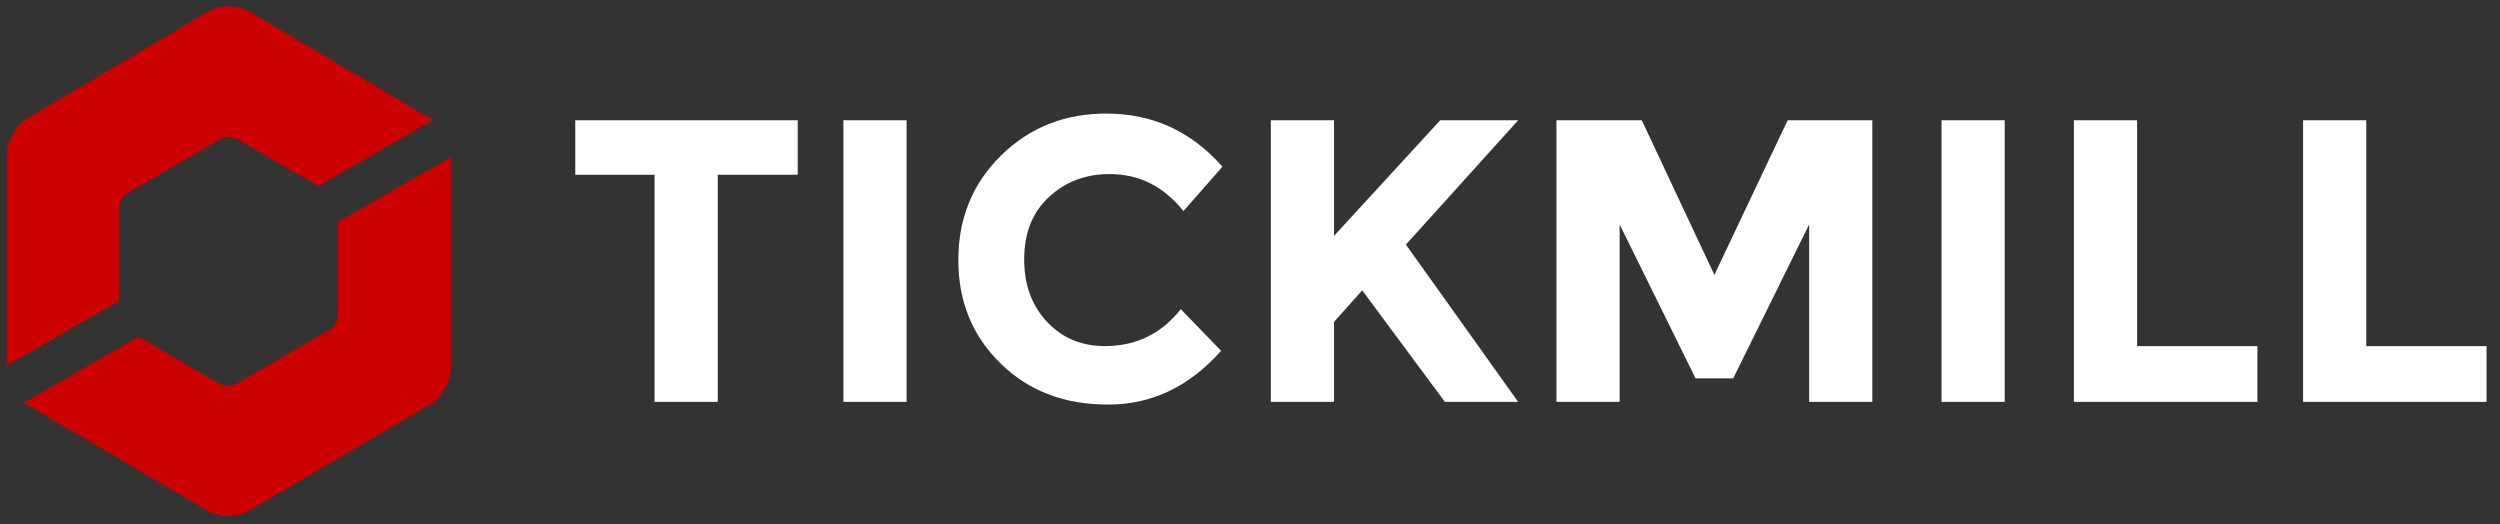 <svg xmlns="http://www.w3.org/2000/svg" width="372" height="78" viewBox="0 0 372 78" fill="none"><rect x="0" y="0" width="372" height="78" fill="#333333" stroke="none"/><path d="M106.8 26V59.8H97.4V26H85.6V17.9H118.7V26H106.8ZM125.5 17.9H134.9V59.8H125.5V17.9ZM164.4 51.5C169 51.5 172.8 49.7 175.7 46L181.7 52.2C176.9 57.6 171.3 60.2 164.9 60.2C158.4 60.2 153.1 58.2 148.9 54.1C144.7 50 142.6 44.9 142.6 38.7C142.6 32.5 144.7 27.3 149 23.1C153.3 18.9 158.5 16.9 164.6 16.9C171.5 16.9 177.2 19.5 181.9 24.8L176.1 31.4C173.1 27.7 169.5 25.9 165.1 25.9C161.6 25.9 158.6 27 156.1 29.3C153.6 31.6 152.4 34.7 152.4 38.6C152.4 42.5 153.6 45.6 155.9 48C158.2 50.4 161.1 51.5 164.4 51.5ZM189.1 17.9H198.5V35.1L214.3 17.9H225.9L209.2 36.4C210.6 38.4 213.3 42.1 217.2 47.6C221.1 53.1 224 57.1 225.9 59.8H215L202.7 43.2L198.5 47.9V59.8H189.1V17.9ZM269.2 33.4L257.9 56.3H252.3L241 33.4V59.8H231.6V17.9H244.3L255.1 40.9L266 17.9H278.6V59.8H269.2V33.4ZM288.9 17.9H298.3V59.8H288.9V17.9ZM308.6 59.8V17.9H318V51.5H335.9V59.8H308.6ZM342.7 59.8V17.9H352.1V51.5H370V59.8H342.7Z" fill="white"></path><path d="M17.7 30.9C17.7 30.1 18.3 29.1 19 28.7L32.8 20.7C33.5 20.3 34.6 20.3 35.3 20.7L47.4 27.7L64.4 17.9C64.3 17.8 64.2 17.7 64 17.6L37.1 1.7C35.4 0.7 32.6 0.7 31 1.7L4.1 17.6C2.4 18.6 1 21.1 1 23.1V54.4L17.7 44.8V30.9ZM50.3 33V46.9C50.3 47.7 49.7 48.7 49 49.1L35.2 57.1C34.5 57.5 33.4 57.5 32.7 57.1L20.6 50.1L3.6 59.9C3.7 60 3.8 60.1 4 60.2L30.9 76C32.6 77 35.4 77 37 76L64 60.2C65.7 59.2 67.1 56.7 67.1 54.7V23.4L50.3 33Z" fill="#CC0000"></path></svg>